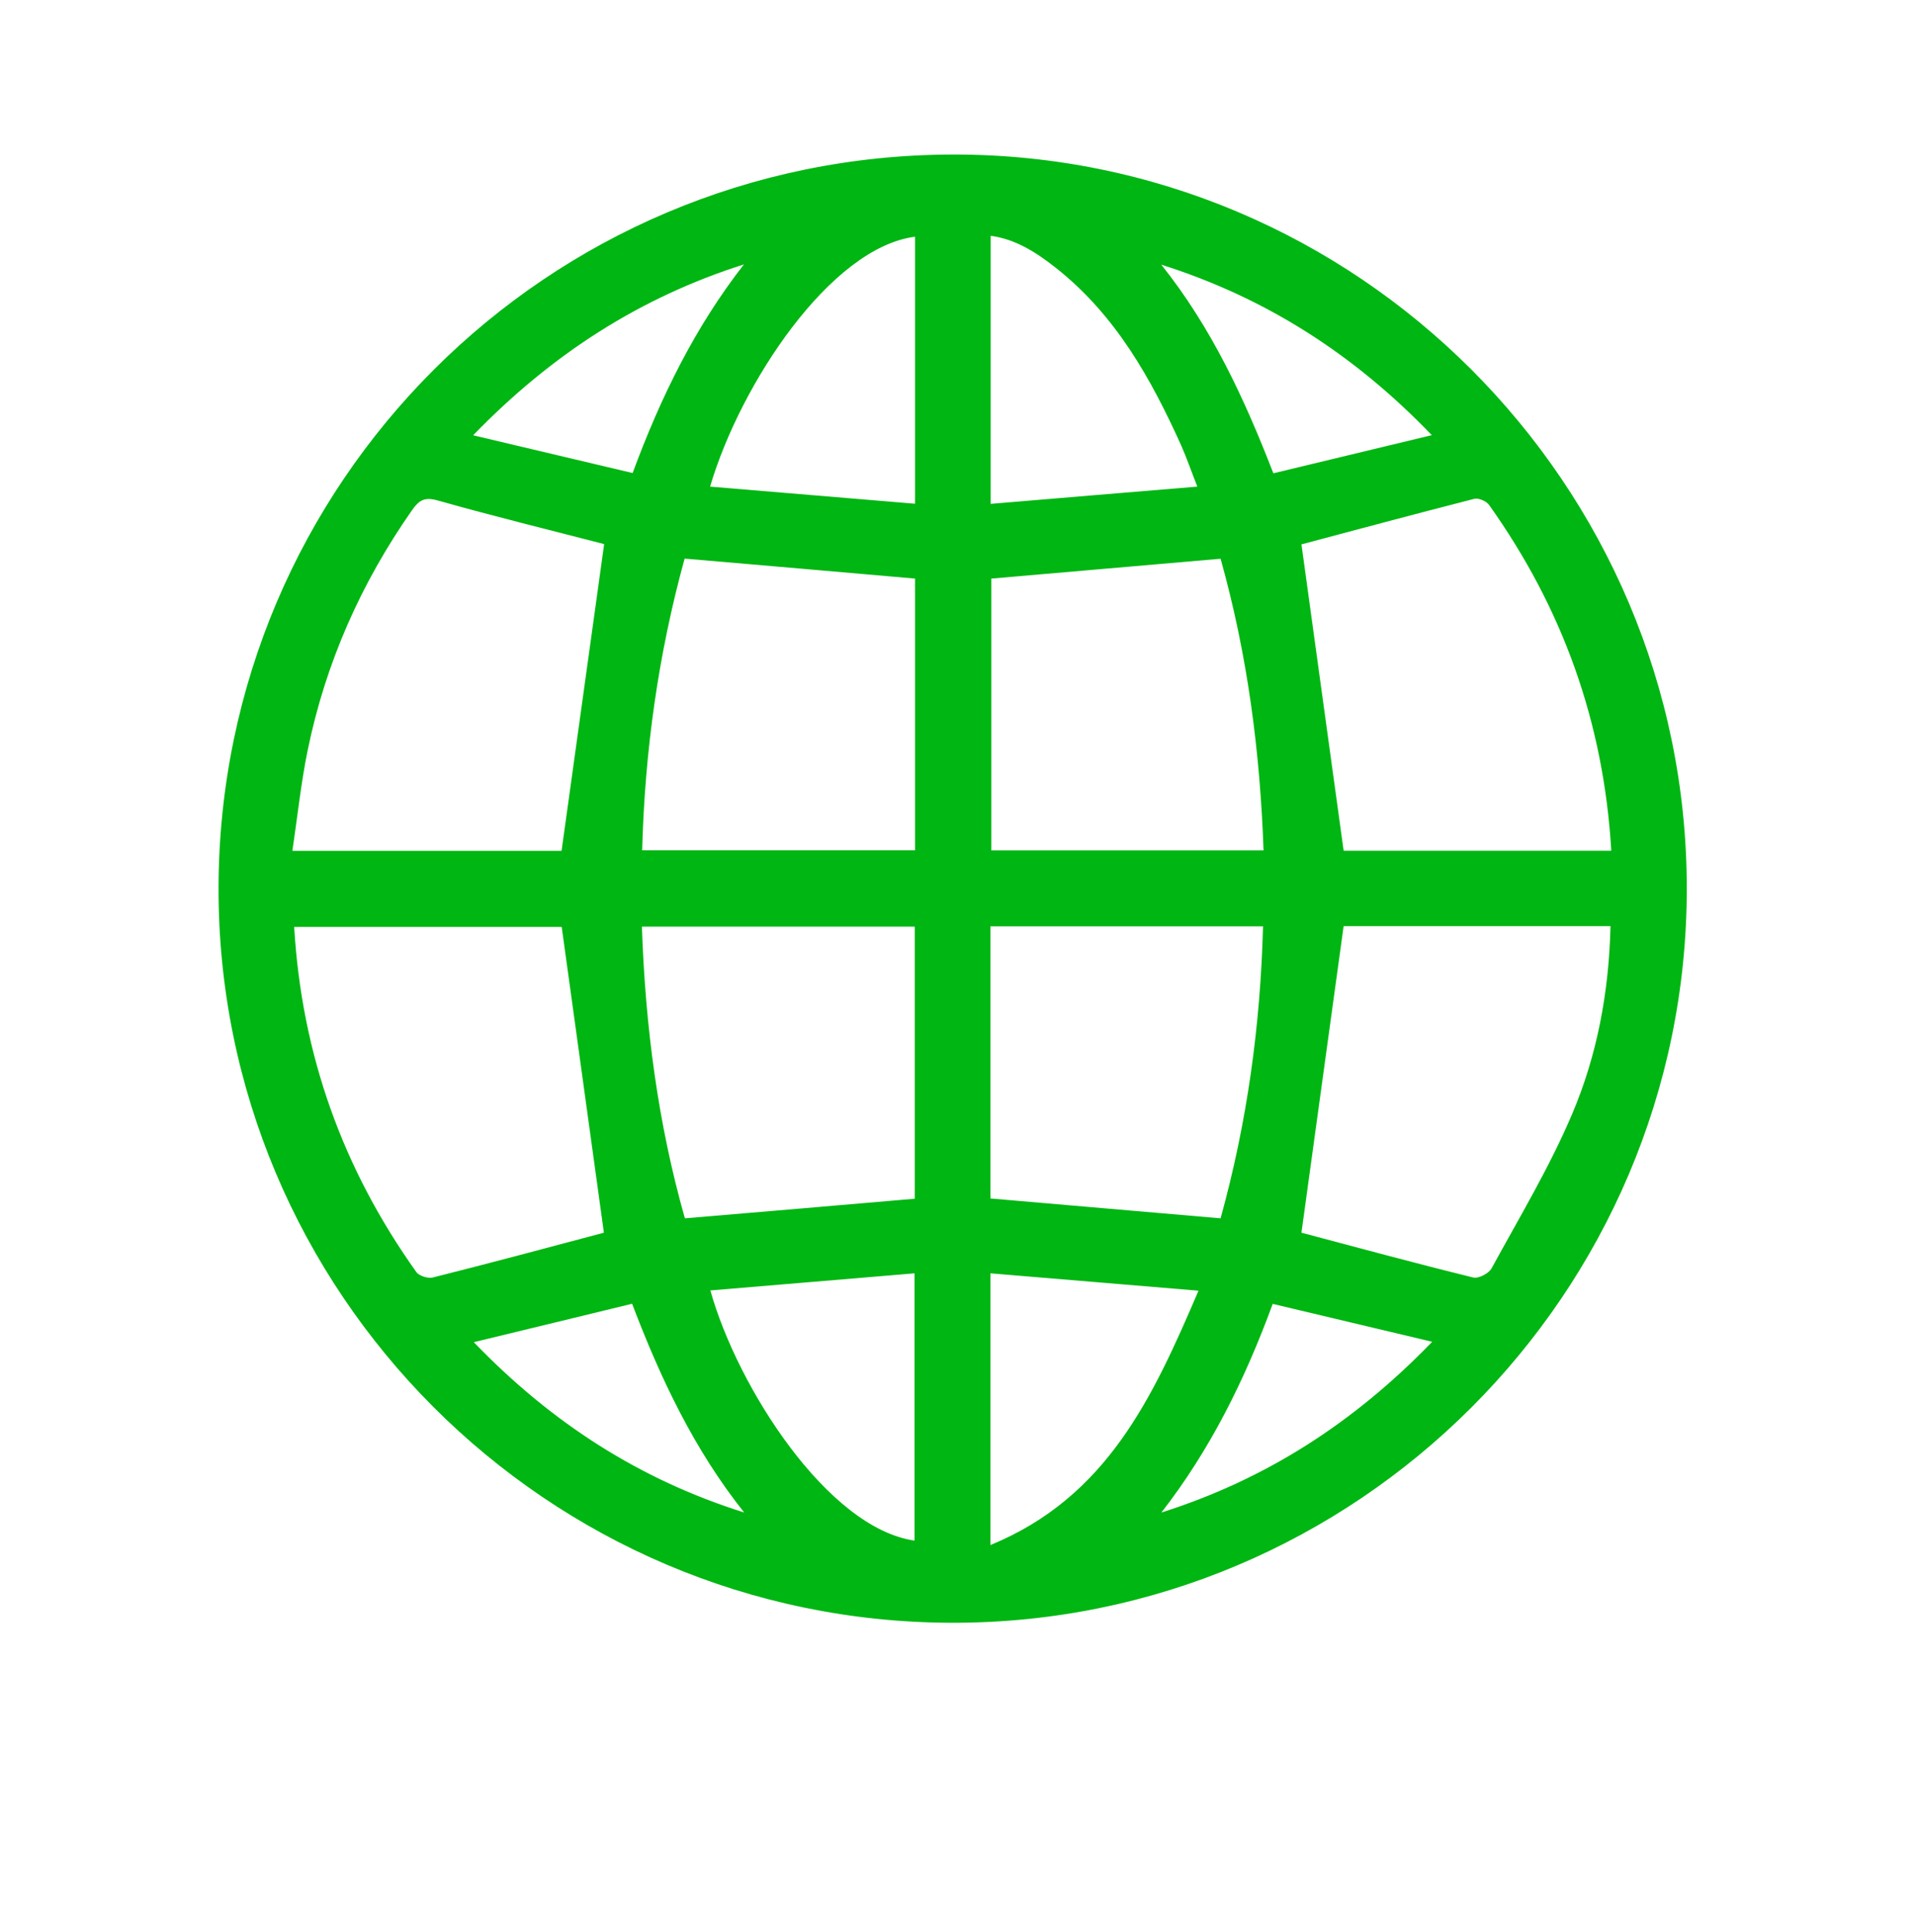 <?xml version="1.0" encoding="utf-8"?>
<!-- Generator: Adobe Illustrator 24.0.0, SVG Export Plug-In . SVG Version: 6.00 Build 0)  -->
<svg version="1.1" id="Capa_1" xmlns="http://www.w3.org/2000/svg" xmlns:xlink="http://www.w3.org/1999/xlink" x="0px" y="0px"
	 viewBox="0 0 1466 1479" style="enable-background:new 0 0 1466 1479;" xml:space="preserve">
<style type="text/css">
	.st0{fill:#00B612;}
</style>
<g>
	<path class="st0" d="M569.7,1157.8c-38.2-48-63.9-102.2-85.8-159.8c-40.5,9.9-79.6,19.3-121.2,29.4
		C422.7,1089.7,490.3,1132.8,569.7,1157.8 M362.2,333.2c42.9,10.2,82.3,19.5,122.1,28.9c21.7-58.7,48-112,85.2-159.7
		C490.2,227.6,422.7,270.8,362.2,333.2 M1096.4,1027.1c-42.9-10.2-82.1-19.5-122.1-29c-21.4,58.3-47.9,111.7-85.2,159.7
		C968.6,1132.6,1036.1,1089.5,1096.4,1027.1 M1096.1,333.1C1036,270.6,968.3,227.7,889,202.6c38.3,47.9,63.6,102.4,85.8,159.7
		C1015.1,352.6,1053.7,343.3,1096.1,333.1 M758.2,1182.7c89.4-36.7,124.4-113.2,159.3-194.7c-54.6-4.5-106.4-8.9-159.3-13.3V1182.7z
		 M543.6,372.5c52.3,4.4,104,8.7,156.9,13.1V181.2C635.8,189.5,566.8,293.8,543.6,372.5 M700.1,1179.3V974.7
		c-52.9,4.5-104.4,8.7-156.3,13.1C564.6,1062.1,633.7,1169.8,700.1,1179.3 M916.6,372.5c-5-12.7-8.1-21.8-12-30.7
		c-23.3-51.9-50.8-101-96.6-137c-14.7-11.5-30.3-21.7-49.6-24.3v205.2C811.3,381.2,862.8,377,916.6,372.5 M700.3,917.6V709.3H491.4
		c2.6,76.5,12.3,150.7,32.9,223.3C583.4,927.7,641.5,922.6,700.3,917.6 M758.2,709.1v208.3c59.3,5.1,117.6,10.2,176.2,15.2
		c20.4-73.7,30.5-147.7,32.5-223.5H758.2z M934.4,427.7c-59.4,5.1-117.7,10.2-175.5,15.2V651h208.4C964.6,575,955,501.2,934.4,427.7
		 M700.6,442.9c-59.1-5.2-117.5-10.2-176.5-15.3C503.9,501,493.6,575,491.6,650.9h208.9V442.9z M1233.5,651.3
		c-5.8-98.7-37.5-186-93.5-264.7c-2-2.9-7.9-5.5-11.2-4.8c-45.4,11.6-90.7,23.8-132.5,34.9c10.7,78,21.5,156,32.3,234.5H1233.5z
		 M462.3,943.6c-10.8-78.3-21.5-156.2-32.3-234.1H225.2c5.8,98.2,37.4,185.5,93.5,264.2c2.1,3,8.9,5.1,12.6,4.2
		C375.9,966.7,420.3,954.8,462.3,943.6 M462.5,416.5c-40.5-10.5-84.2-21.2-127.4-33.4c-10.3-2.9-14.4-0.1-19.8,7.6
		c-39,55.8-66,116.7-79.7,183.3c-5.2,25.2-7.8,50.9-11.8,77.3h206.1C440.8,572.8,451.6,495.3,462.5,416.5 M1232.9,708.9h-204.3
		c-10.9,78.8-21.6,156.7-32.3,234.7c41.5,11,86.3,23.2,131.5,34.3c4,1,12-3.1,14.1-7.1c21.3-39,44.4-77.4,61.7-118.2
		C1222.6,807.8,1231.7,759.8,1232.9,708.9 M1291.3,680.3c-0.1,309.9-252.8,562.4-562.5,561.9c-310.2-0.5-562.2-253.2-561.5-562.9
		c0.8-309.7,251.6-560.3,561.7-561C1038.5,117.5,1291.3,370.2,1291.3,680.3"/>
</g>
</svg>
